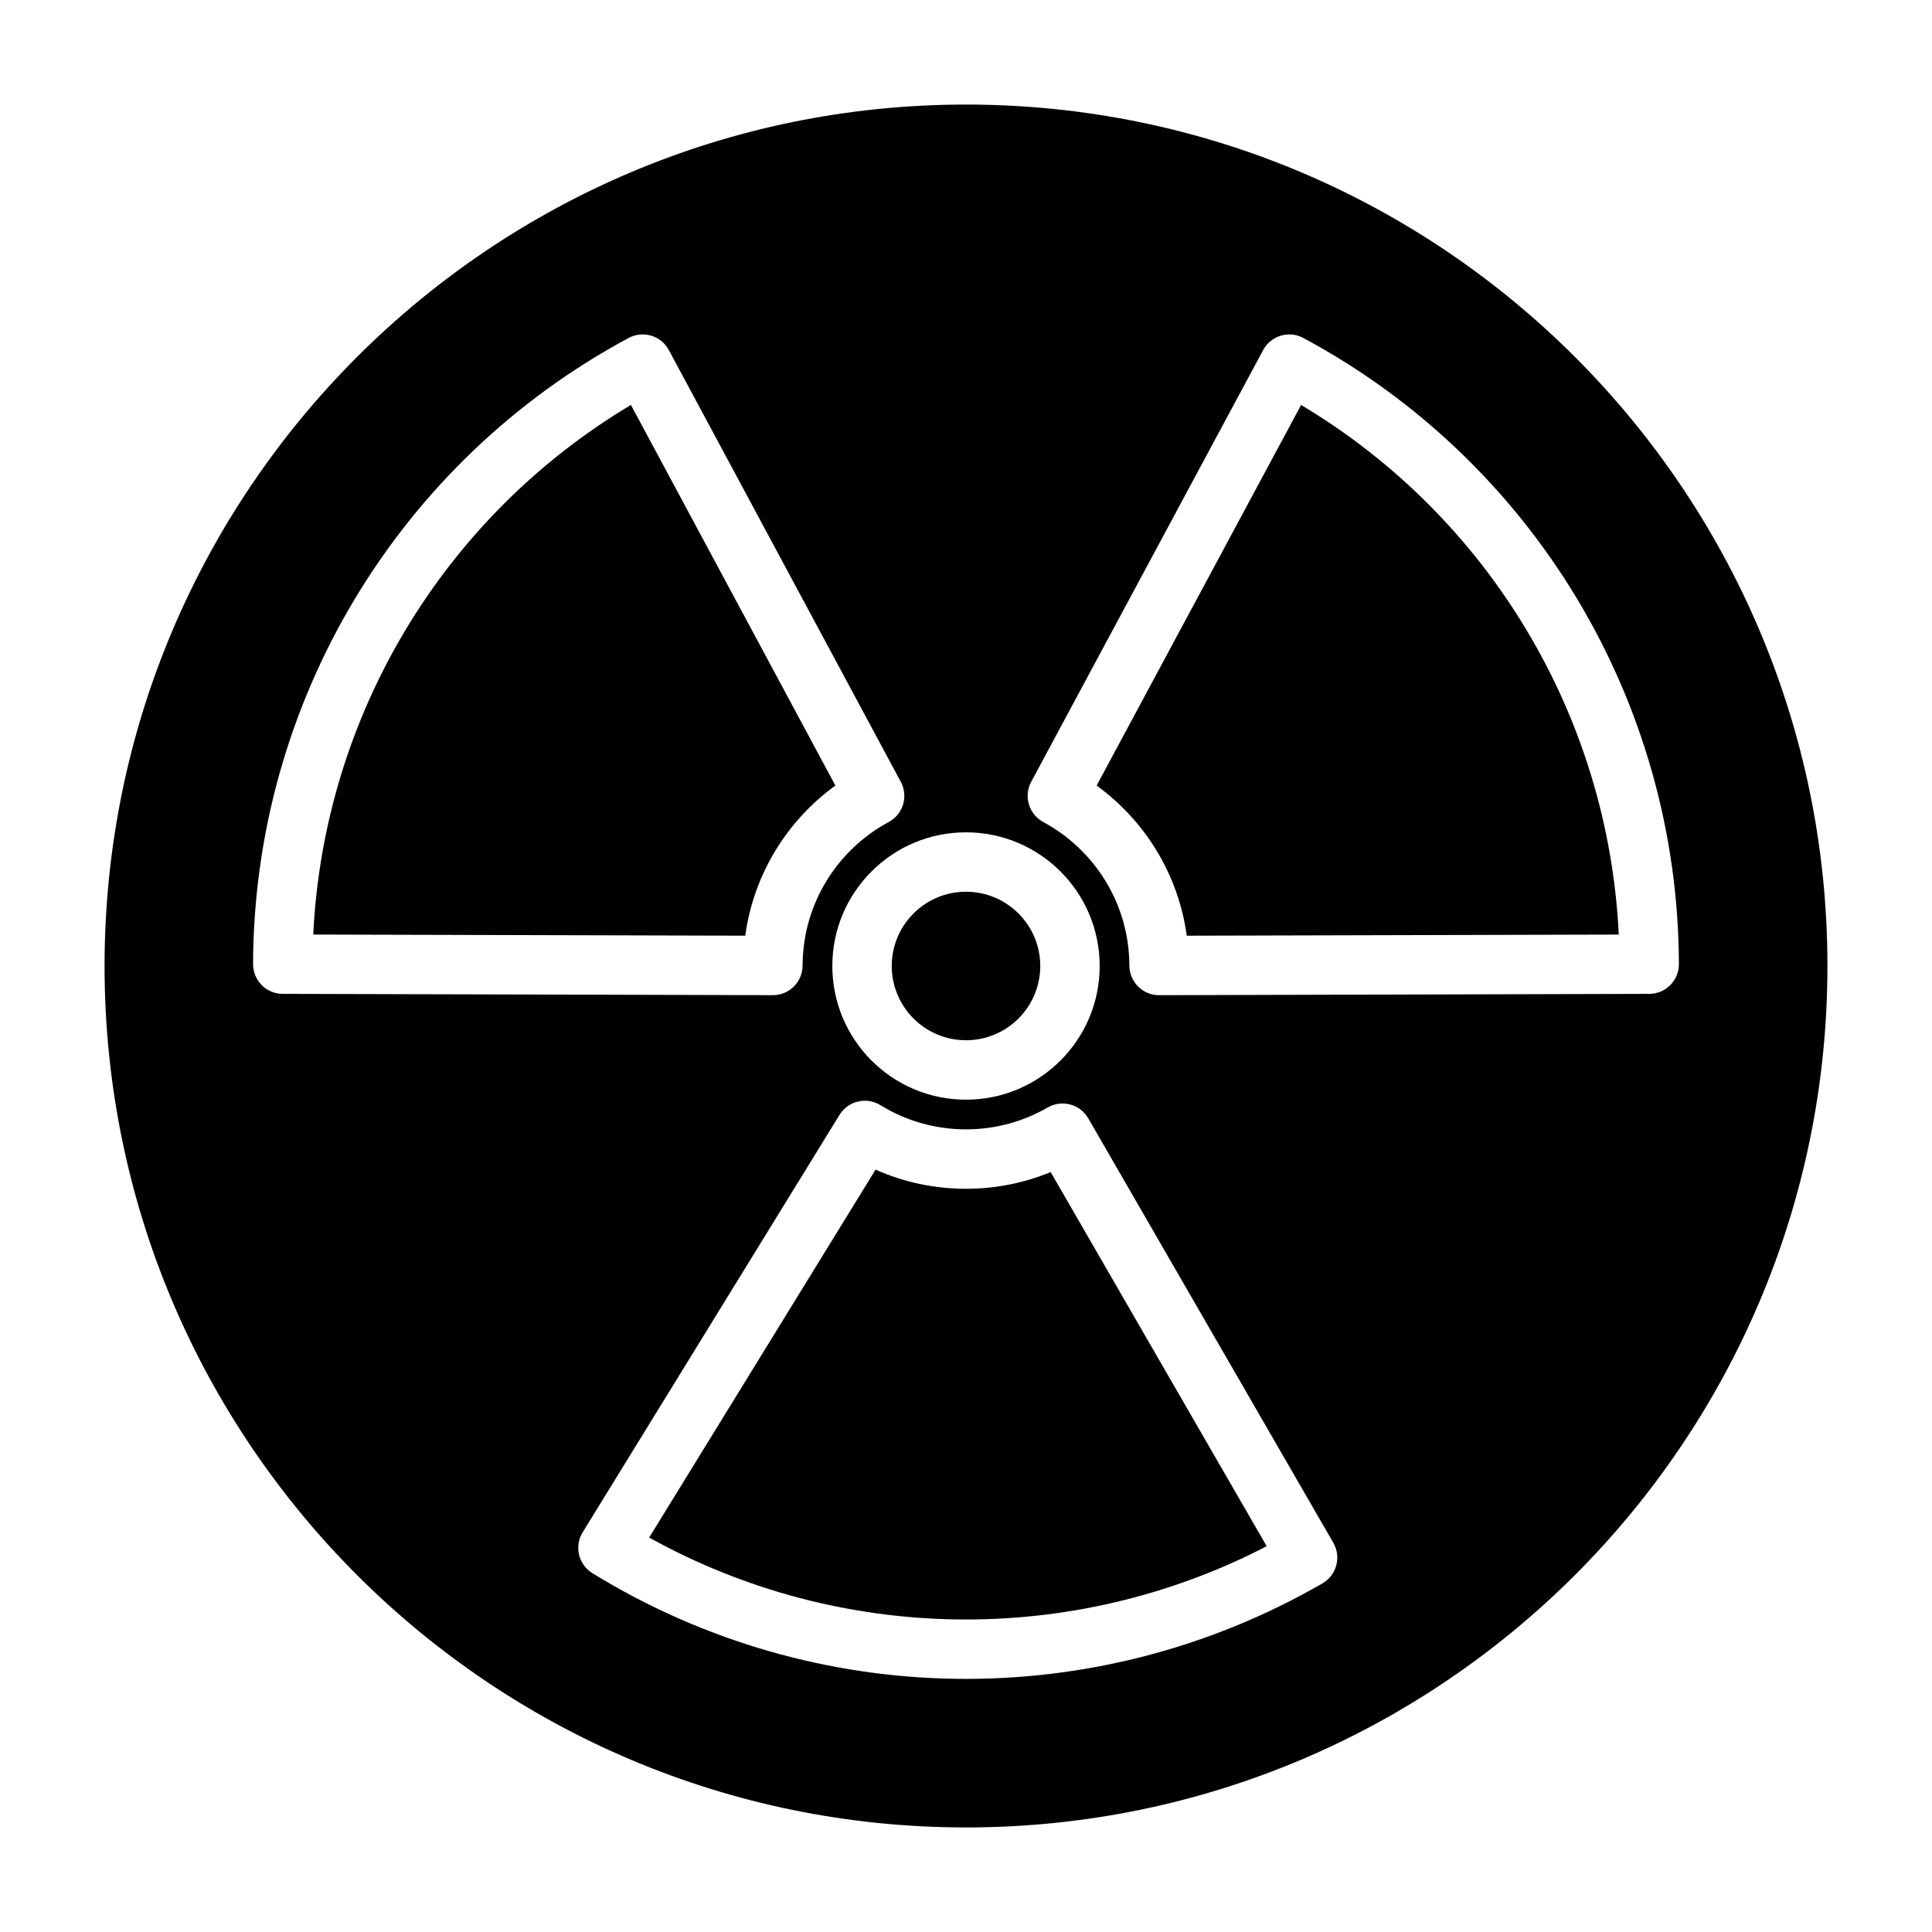 <?xml version="1.0" encoding="UTF-8"?>
<!-- Uploaded to: ICON Repo, www.svgrepo.com, Generator: ICON Repo Mixer Tools -->
<svg fill="#000000" width="800px" height="800px" version="1.1" viewBox="144 144 512 512" xmlns="http://www.w3.org/2000/svg">
 <path d="m400 171.71c-126 0-228.29 102.29-228.29 228.29s102.29 228.29 228.29 228.29 228.29-102.29 228.29-228.29-102.29-228.29-228.29-228.29zm-22.68 265.17c-1.777-1.102-3.922-1.441-5.953-0.961-2.039 0.48-3.793 1.754-4.887 3.535l-68.07 110.62c-2.273 3.699-1.125 8.551 2.582 10.832 59.094 36.359 133.38 37.398 193.47 2.707 3.762-2.18 5.055-6.992 2.883-10.754l-64.945-112.49c-1.047-1.812-2.762-3.125-4.785-3.668-2.016-0.535-4.164-0.25-5.977 0.797-6.367 3.684-13.762 5.793-21.641 5.793-8.312 0-16.082-2.348-22.68-6.414zm-1.281 17.082c7.32 3.266 15.43 5.078 23.961 5.078 7.941 0 15.523-1.574 22.441-4.426 0 0 57.246 99.148 57.246 99.148-51.477 26.688-112.95 25.82-163.65-2.289l60-97.512zm23.961-89.387c-19.555 0-35.426 15.871-35.426 35.426s15.871 35.426 35.426 35.426 35.426-15.871 35.426-35.426-15.871-35.426-35.426-35.426zm0 15.742c10.863 0 19.68 8.816 19.68 19.68 0 10.863-8.816 19.68-19.68 19.68s-19.68-8.816-19.68-19.68c0-10.863 8.816-19.68 19.68-19.68zm-20.484-18.469c3.824-2.062 5.258-6.824 3.203-10.66l-61.473-114.42c-2.055-3.824-6.824-5.266-10.66-3.203-61.125 32.836-99.336 96.543-99.52 165.93-0.008 4.344 3.504 7.879 7.848 7.887l129.89 0.348c2.094 0.008 4.094-0.82 5.574-2.289 1.48-1.473 2.312-3.473 2.32-5.566 0.039-16.438 9.273-30.73 22.812-38.031zm37.762-10.66c-2.055 3.832-0.621 8.598 3.203 10.66 13.539 7.297 22.773 21.594 22.812 38.031 0.008 2.094 0.844 4.094 2.32 5.566 1.48 1.473 3.481 2.297 5.574 2.289l129.89-0.348c4.344-0.008 7.856-3.543 7.848-7.887-0.18-69.391-38.391-133.1-99.52-165.93-3.832-2.062-8.605-0.621-10.66 3.203l-61.473 114.42zm-51.898 0.992c-12.746 9.242-21.656 23.457-23.875 39.785l-114.49-0.301c2.777-57.906 34.402-110.63 84.184-140.35l54.184 100.86zm69.242 0 54.184-100.86c49.781 29.719 81.406 82.445 84.184 140.35 0 0-114.49 0.301-114.49 0.301-2.219-16.328-11.133-30.543-23.875-39.785z" fill-rule="evenodd"/>
</svg>